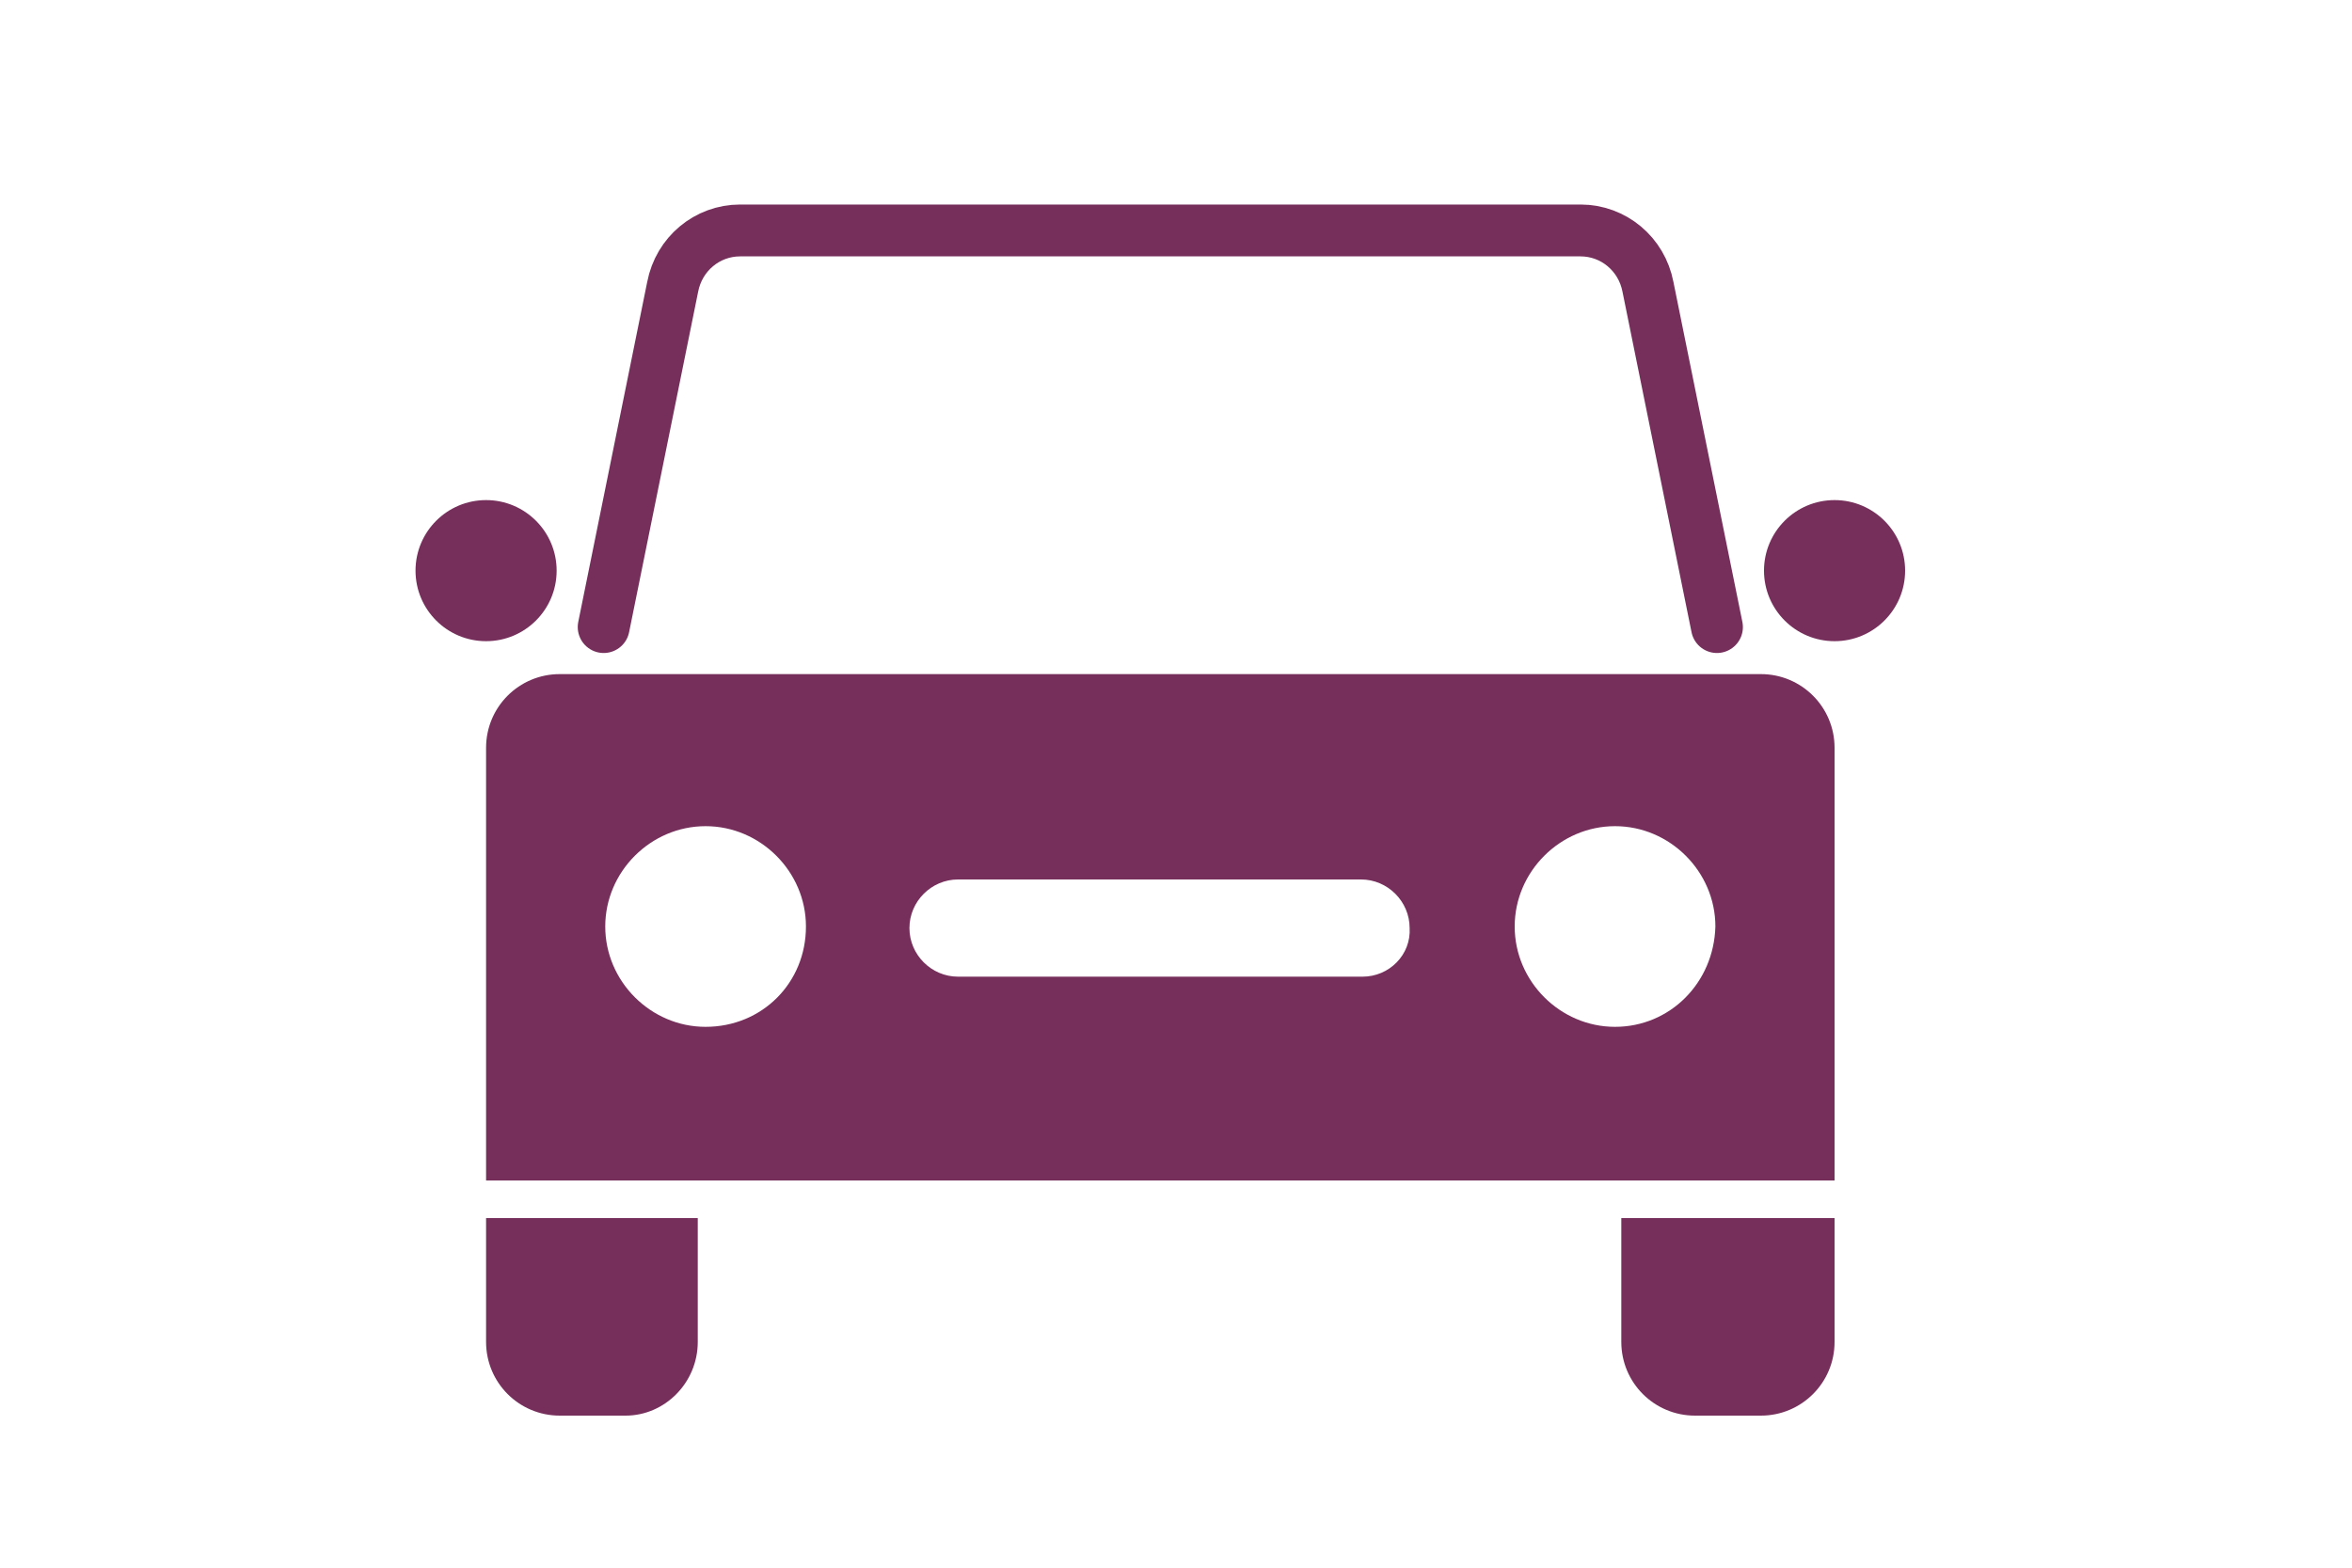 <?xml version="1.0" encoding="utf-8"?>
<!-- Generator: Adobe Illustrator 28.0.0, SVG Export Plug-In . SVG Version: 6.00 Build 0)  -->
<svg version="1.1" id="レイヤー_1" xmlns="http://www.w3.org/2000/svg" xmlns:xlink="http://www.w3.org/1999/xlink" x="0px"
	 y="0px" viewBox="0 0 150 100" style="enable-background:new 0 0 150 100;" xml:space="preserve">
<style type="text/css">
	.st0{fill:none;stroke:#762F5B;stroke-width:3.308;stroke-linecap:round;}
	.st1{fill:#762F5B;}
</style>
<g>
	<g>
		<path class="st0" d="M38.5,40l4.4-21.7c0.4-2.1,2.2-3.6,4.3-3.6h53.6c2.1,0,3.9,1.5,4.3,3.6l4.4,21.7"/>
		<path class="st1" d="M39.9,90.3h-4.2c-2.6,0-4.7-2.1-4.7-4.7v-7.9h13.5v7.9C44.5,88.2,42.4,90.3,39.9,90.3z"/>
		<path class="st1" d="M112.3,90.3h-4.2c-2.6,0-4.7-2.1-4.7-4.7v-7.9H117v7.9C117,88.2,114.9,90.3,112.3,90.3z"/>
		<circle class="st1" cx="31" cy="36.4" r="4.5"/>
		<circle class="st1" cx="117" cy="36.4" r="4.5"/>
	</g>
	<path class="st1" d="M112.3,43H35.7c-2.6,0-4.7,2.1-4.7,4.7v27.6h86V47.7C117,45.1,114.9,43,112.3,43z M45,65.5
		c-3.5,0-6.4-2.9-6.4-6.4c0-3.5,2.9-6.4,6.4-6.4c3.5,0,6.4,2.9,6.4,6.4C51.4,62.7,48.6,65.5,45,65.5z M86.9,62.3H61.1
		c-1.7,0-3.1-1.4-3.1-3.1c0-1.7,1.4-3.1,3.1-3.1h25.7c1.7,0,3.1,1.4,3.1,3.1C90,60.9,88.6,62.3,86.9,62.3z M103,65.5
		c-3.5,0-6.4-2.9-6.4-6.4c0-3.5,2.9-6.4,6.4-6.4c3.5,0,6.4,2.9,6.4,6.4C109.3,62.7,106.5,65.5,103,65.5z"/>
</g>
</svg>
